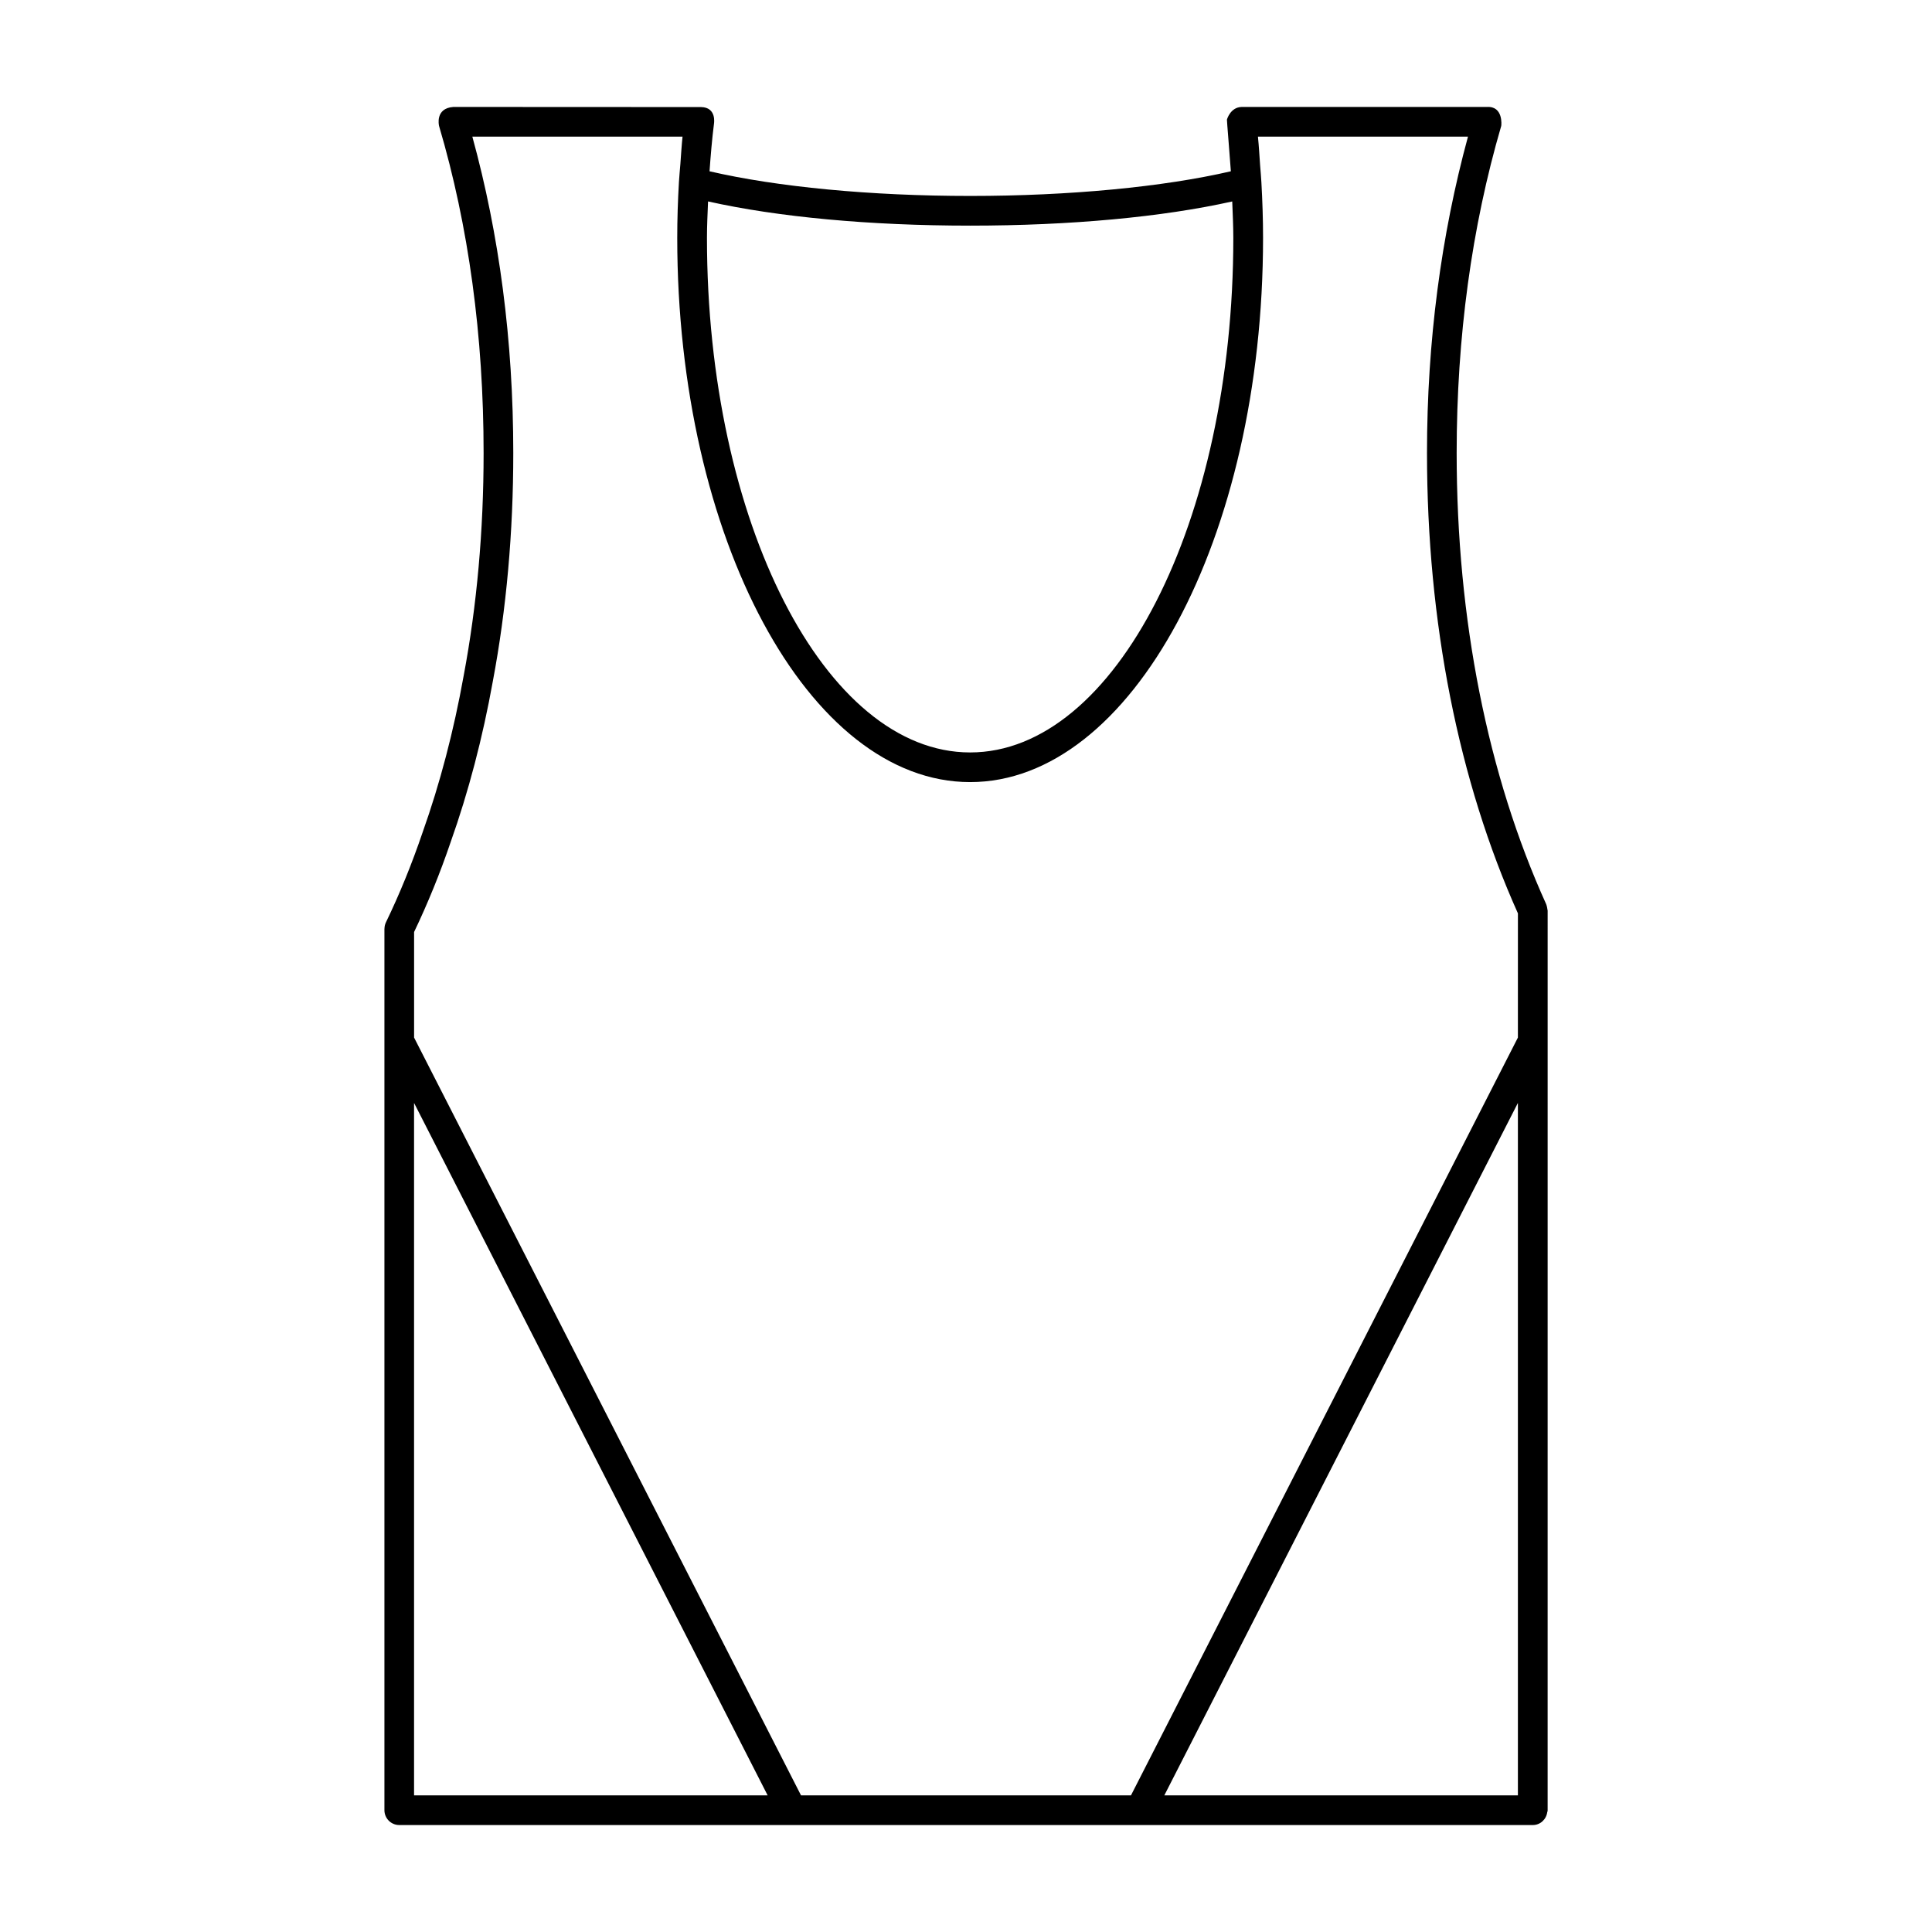 <?xml version="1.0" encoding="UTF-8"?>
<!-- Uploaded to: ICON Repo, www.iconrepo.com, Generator: ICON Repo Mixer Tools -->
<svg fill="#000000" width="800px" height="800px" version="1.1" viewBox="144 144 512 512" xmlns="http://www.w3.org/2000/svg">
 <path d="m554.12 385.23c-0.008-0.234-0.211-1.266-0.34-1.535-0.008-0.016 0-0.031-0.008-0.039-15.531-34.219-23.742-75.578-23.742-119.6 0-30.699 3.977-59.859 11.809-86.672 0.055-0.172 0.582-5.297-3.769-5.039l-65.102 0.004c-2.859 0.109-3.793 3.188-3.816 3.379-0.031 0.188 0.746 9.43 1.039 13.664-17.879 4.148-42.738 6.535-69.07 6.535-26.34 0-51.207-2.387-69.086-6.535 0.309-4.266 0.652-8.5 1.18-12.617 0.008-0.086 0.73-4.32-3.41-4.402-0.086-0.008-65.676-0.031-65.676-0.031-4.84 0.355-3.824 4.863-3.769 5.055 7.832 26.504 11.801 55.664 11.801 86.656 0 20.539-1.777 40.391-5.289 59.047-2.621 14.594-6.273 28.535-10.871 41.469-2.852 8.391-6.125 16.422-9.73 23.867-0.25 0.52-0.363 1.07-0.379 1.613 0 0.047-0.016 0.039-0.016 0.109v233.56c0 2.172 1.762 3.938 3.938 3.938h300.39c2.016 0 3.613-1.535 3.84-3.488 0.062-0.031 0.094-0.164 0.094-0.449l0.004-238.44c-0.016-0.016-0.023-0.031-0.023-0.047zm-222.48-187.85c18.469 4.133 42.832 6.414 69.469 6.414 26.617 0 50.98-2.281 69.445-6.406 0.121 3.223 0.289 6.441 0.289 9.676 0 75.18-31.293 136.34-69.746 136.34-38.461 0-69.746-61.164-69.746-136.34 0-3.266 0.164-6.469 0.289-9.684zm-77.91 422.41v-183.5l93.703 183.5zm292.53 0h-93.703l93.703-183.5zm0-200.82-102.54 200.82h-87.441l-102.54-200.82v-27.977c3.59-7.504 6.863-15.508 9.691-23.836 4.723-13.289 8.484-27.648 11.18-42.637 3.598-19.105 5.414-39.453 5.414-60.473 0-29.836-3.738-57.953-10.848-83.836h55.703c-0.25 2.387-0.395 4.848-0.574 7.281-0.125 1.582-0.285 3.133-0.379 4.738-0.285 4.887-0.449 9.824-0.449 14.824 0 79.523 34.816 144.21 77.617 144.21 42.805 0 77.629-64.691 77.629-144.21 0-4.93-0.164-9.848-0.441-14.754-0.078-1.48-0.219-2.93-0.332-4.402-0.18-2.566-0.324-5.148-0.582-7.691h55.664c-7.117 26.145-10.863 54.27-10.863 83.836 0 44.785 8.352 86.938 24.098 122.01z"/>
</svg>